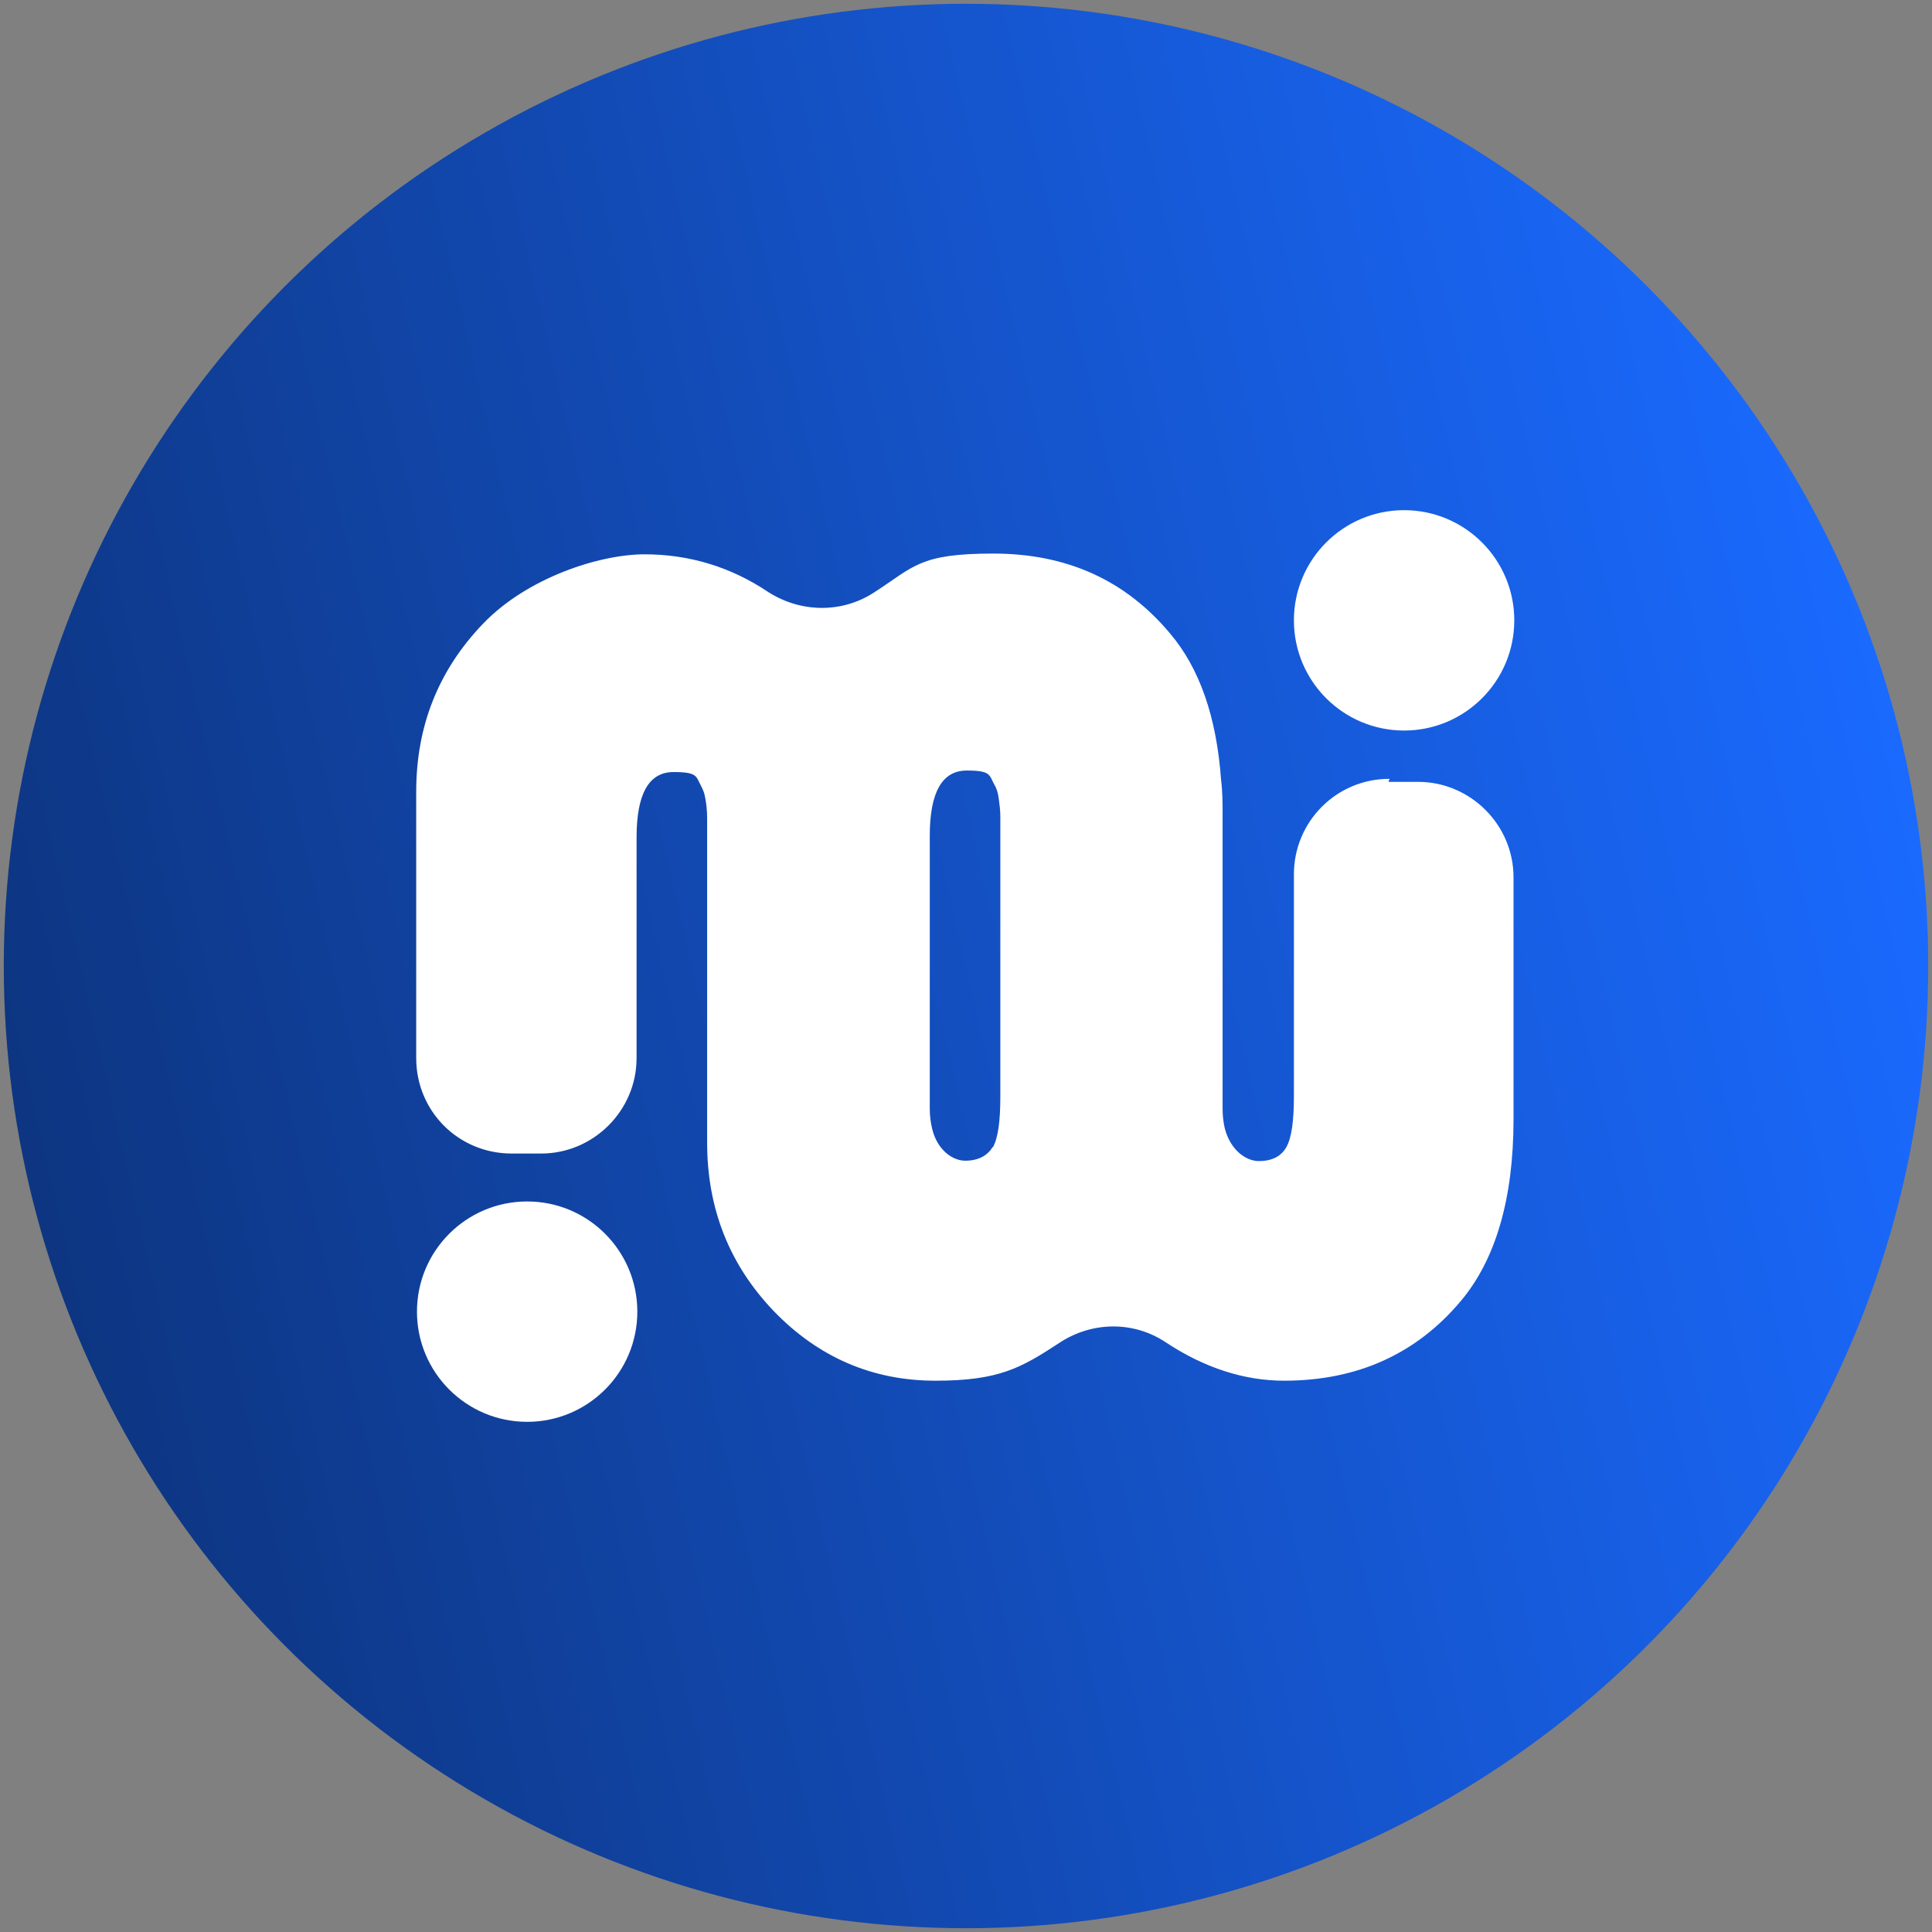 <svg xmlns="http://www.w3.org/2000/svg" xmlns:xlink="http://www.w3.org/1999/xlink" id="Calque_1" viewBox="0 0 512 512"><rect x="0" y="0" width="512" height="512" fill="#808080" stroke="none"/><defs><style>      .st0 {        fill: #fff;      }      .st1 {        fill: url(#Dégradé_sans_nom_8);      }    </style><linearGradient id="D&#xE9;grad&#xE9;_sans_nom_8" data-name="D&#xE9;grad&#xE9; sans nom 8" x1="7.5" y1="313.4" x2="504.5" y2="198.6" gradientUnits="userSpaceOnUse"><stop offset="0" stop-color="#0d3581"></stop><stop offset="1" stop-color="#1a6aff"></stop></linearGradient></defs><circle class="st1" cx="256" cy="256" r="255"></circle><path class="st0" d="M368.2,206.4c-14.1,0-25.3,11.4-25.3,25.3v58.8c0,6.5-.6,11-2,13.5s-3.9,3.7-7.3,3.7-7.5-2.9-9-8.6c-.4-1.6-.6-3.5-.6-5.3v-77.7c0-3.3,0-6.3-.4-9.4h0c-1.2-16.7-5.7-29.6-13.5-38.8-11.8-14.1-27.3-21.2-46.9-21.2s-21,3.5-31.4,10.2c-8.6,5.7-19.6,5.5-28.2,0-10-6.7-21-10-32.8-10s-31,6.1-42.8,18.4-17.7,27.1-17.7,44.5v70.6c0,14.1,11.2,25.3,25.3,25.3h7.8c13.9,0,25.3-11.4,25.3-25.3v-58.5c0-11.6,3.3-17.3,9.8-17.3s5.9,1.2,7.3,3.7c.4.8.8,1.6,1,2.7.4,1.8.6,3.9.6,5.9v85.9c0,17.5,5.9,32.4,17.7,44.7,11.8,12.2,26.1,18.4,42.8,18.4s22.6-3.3,32.8-10c8.6-5.7,19.6-5.9,28.2-.2,10.4,6.9,21,10.2,31.4,10.2,19.4,0,35.1-7.1,46.9-21.2,9.2-11,13.9-27.1,13.9-48.1v-64.1c0-13.9-11.4-25.3-25.3-25.3h-7.8v-.4h.2ZM263.1,303.9c-1.4,2.4-3.9,3.7-7.3,3.7s-7.5-2.9-8.8-8.6c-.4-1.6-.6-3.5-.6-5.1v-72.4c0-11.6,3.3-17.3,9.8-17.3s5.9,1.2,7.3,3.7c.6,1,1,2.2,1.2,3.9.2,1.4.4,3.1.4,4.5v74.3c0,6.5-.6,11-2,13.5h0Z"></path><circle class="st0" cx="139.7" cy="347.6" r="29.2"></circle><circle class="st0" cx="372.1" cy="164.4" r="29.2"></circle></svg>